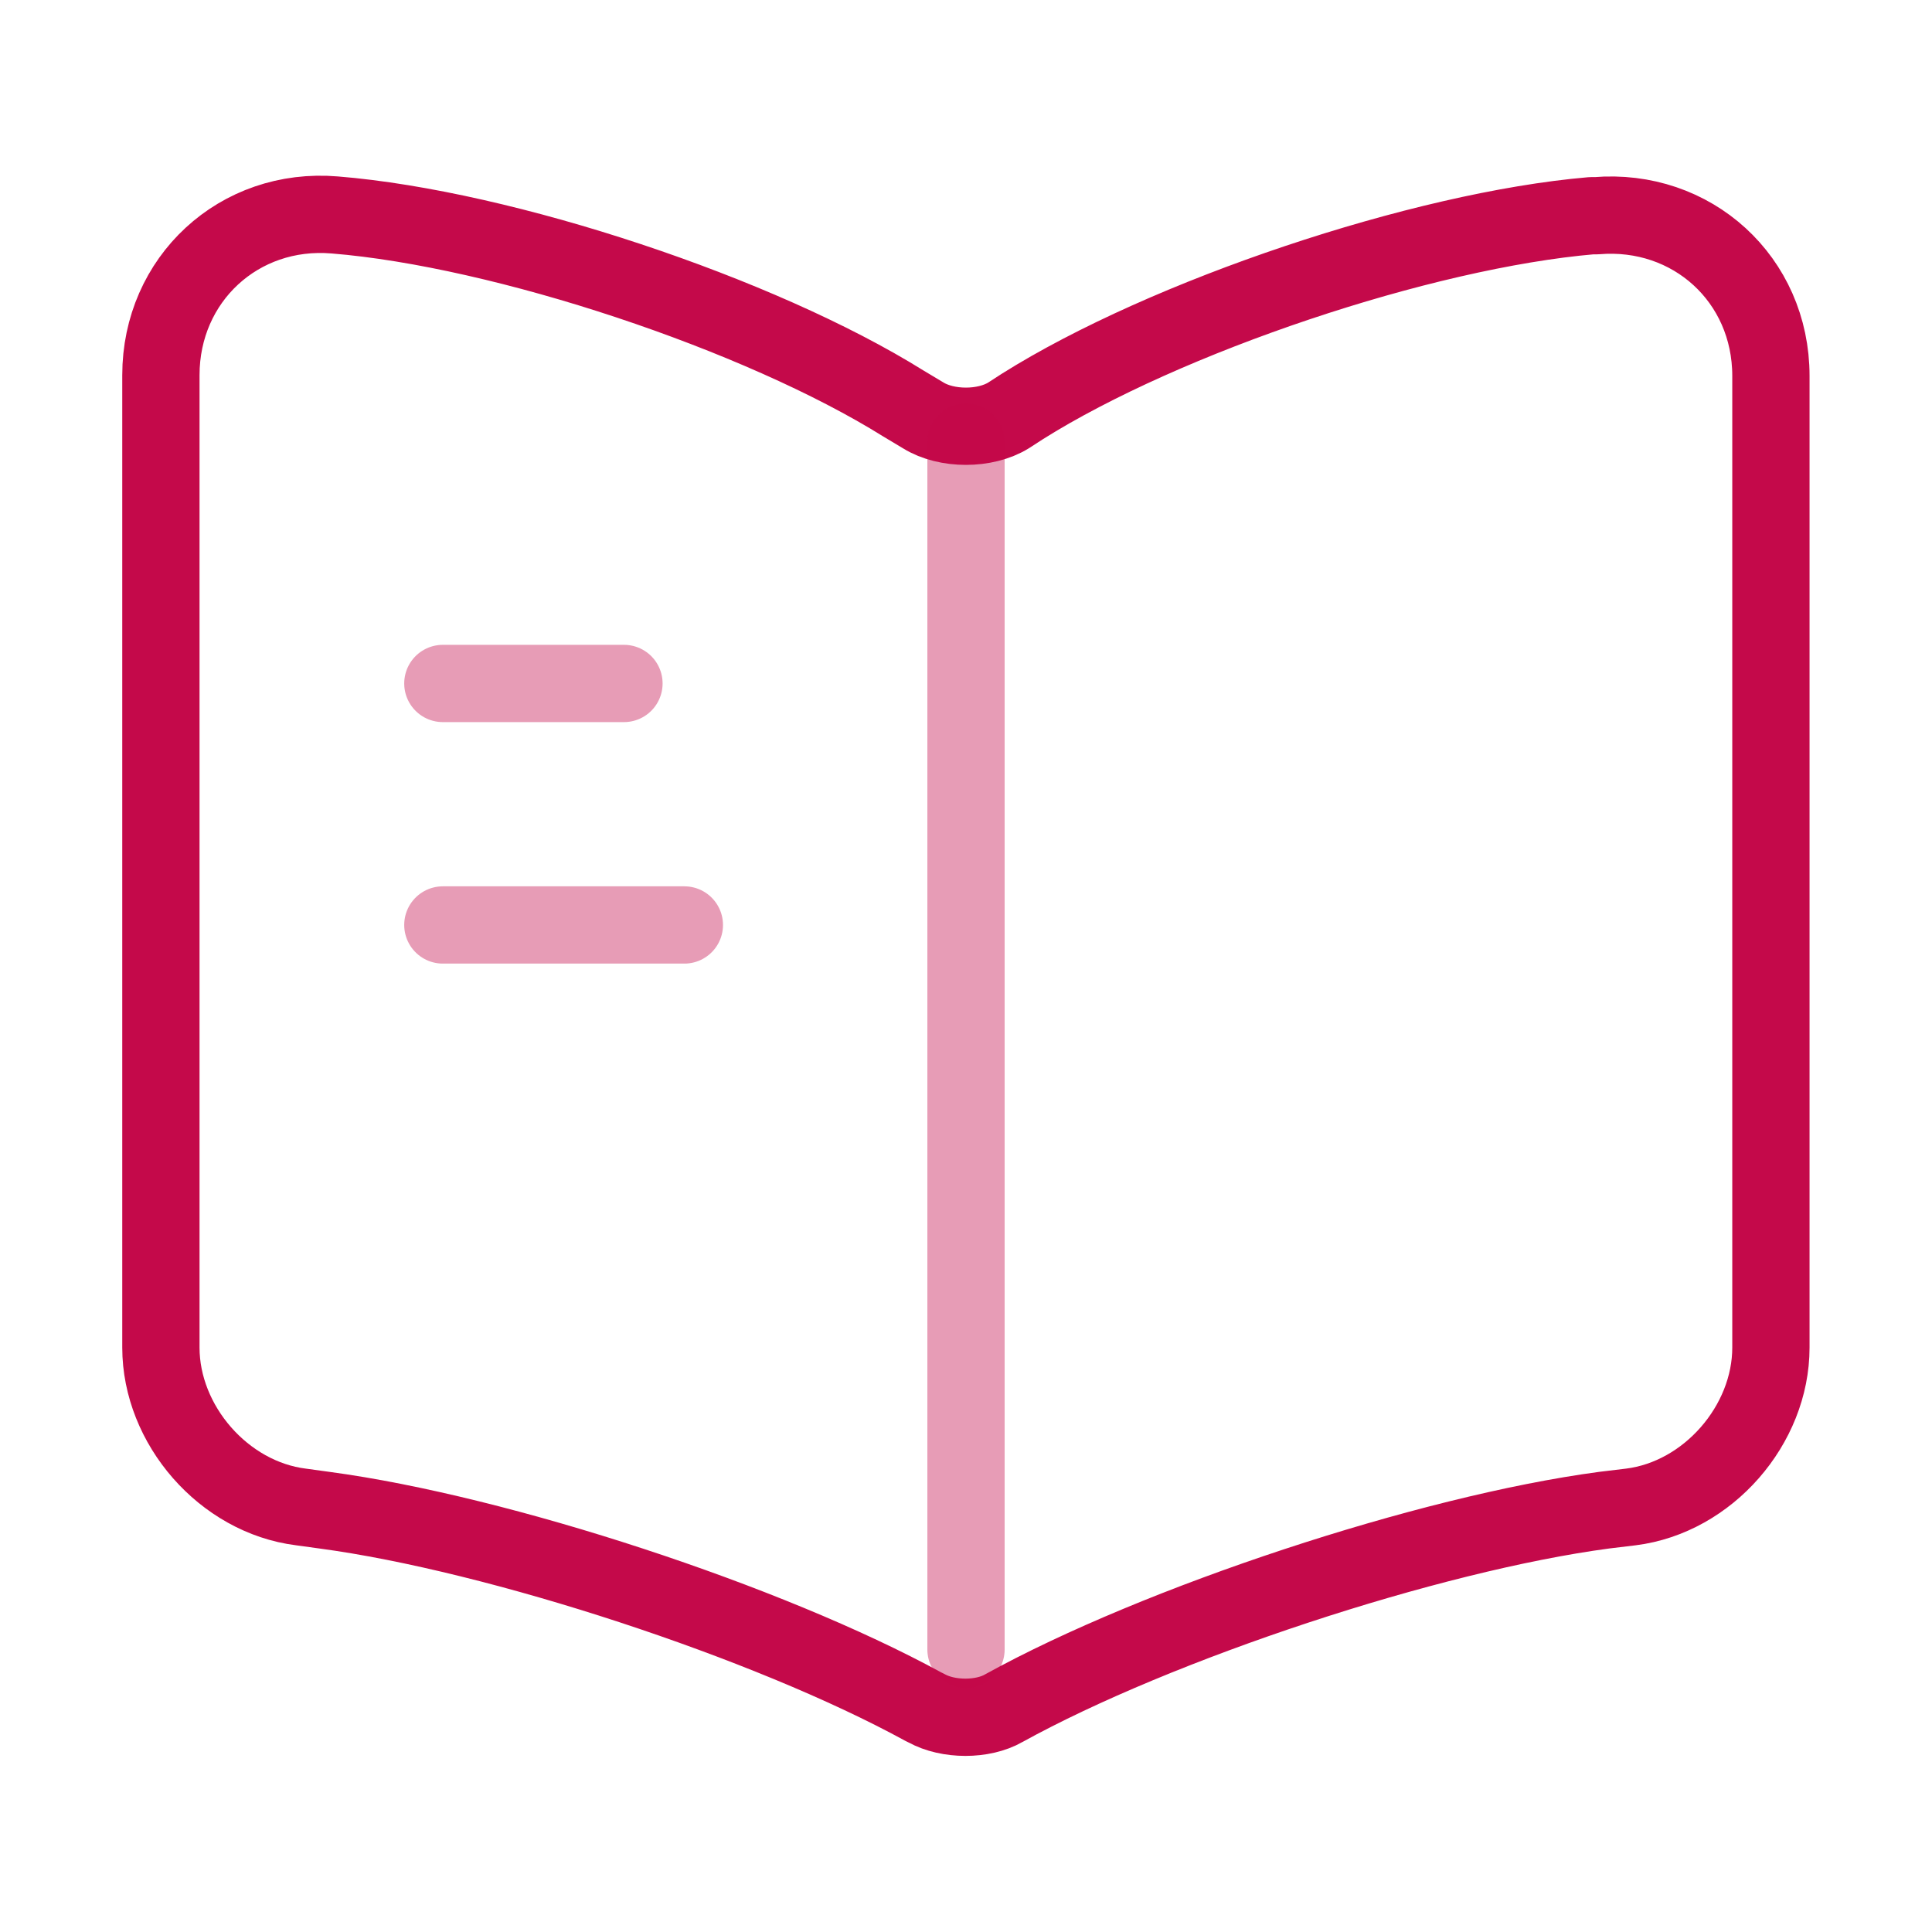 <?xml version="1.0" encoding="UTF-8"?> <svg xmlns="http://www.w3.org/2000/svg" width="50" height="50" viewBox="0 0 50 50" fill="none"><path d="M45.831 34.875V9.729C45.831 7.229 43.789 5.375 41.31 5.583H41.185C36.81 5.958 30.164 8.188 26.456 10.521L26.102 10.75C25.497 11.125 24.497 11.125 23.893 10.75L23.372 10.438C19.664 8.125 13.039 5.917 8.664 5.563C6.185 5.354 4.164 7.229 4.164 9.708V34.875C4.164 36.875 5.789 38.75 7.789 39L8.393 39.083C12.914 39.688 19.893 41.979 23.893 44.167L23.977 44.208C24.539 44.521 25.435 44.521 25.977 44.208C29.977 42 36.977 39.688 41.518 39.083L42.206 39C44.206 38.75 45.831 36.875 45.831 34.875Z" stroke="#C4094A" stroke-width="2" stroke-linecap="round" stroke-linejoin="round"></path><path opacity="0.4" d="M25 11.438V42.688" stroke="#C4094A" stroke-width="2" stroke-linecap="round" stroke-linejoin="round"></path><path opacity="0.4" d="M16.148 17.688H11.461" stroke="#C4094A" stroke-width="2" stroke-linecap="round" stroke-linejoin="round"></path><path opacity="0.4" d="M17.711 23.938H11.461" stroke="#C4094A" stroke-width="2" stroke-linecap="round" stroke-linejoin="round"></path></svg> 